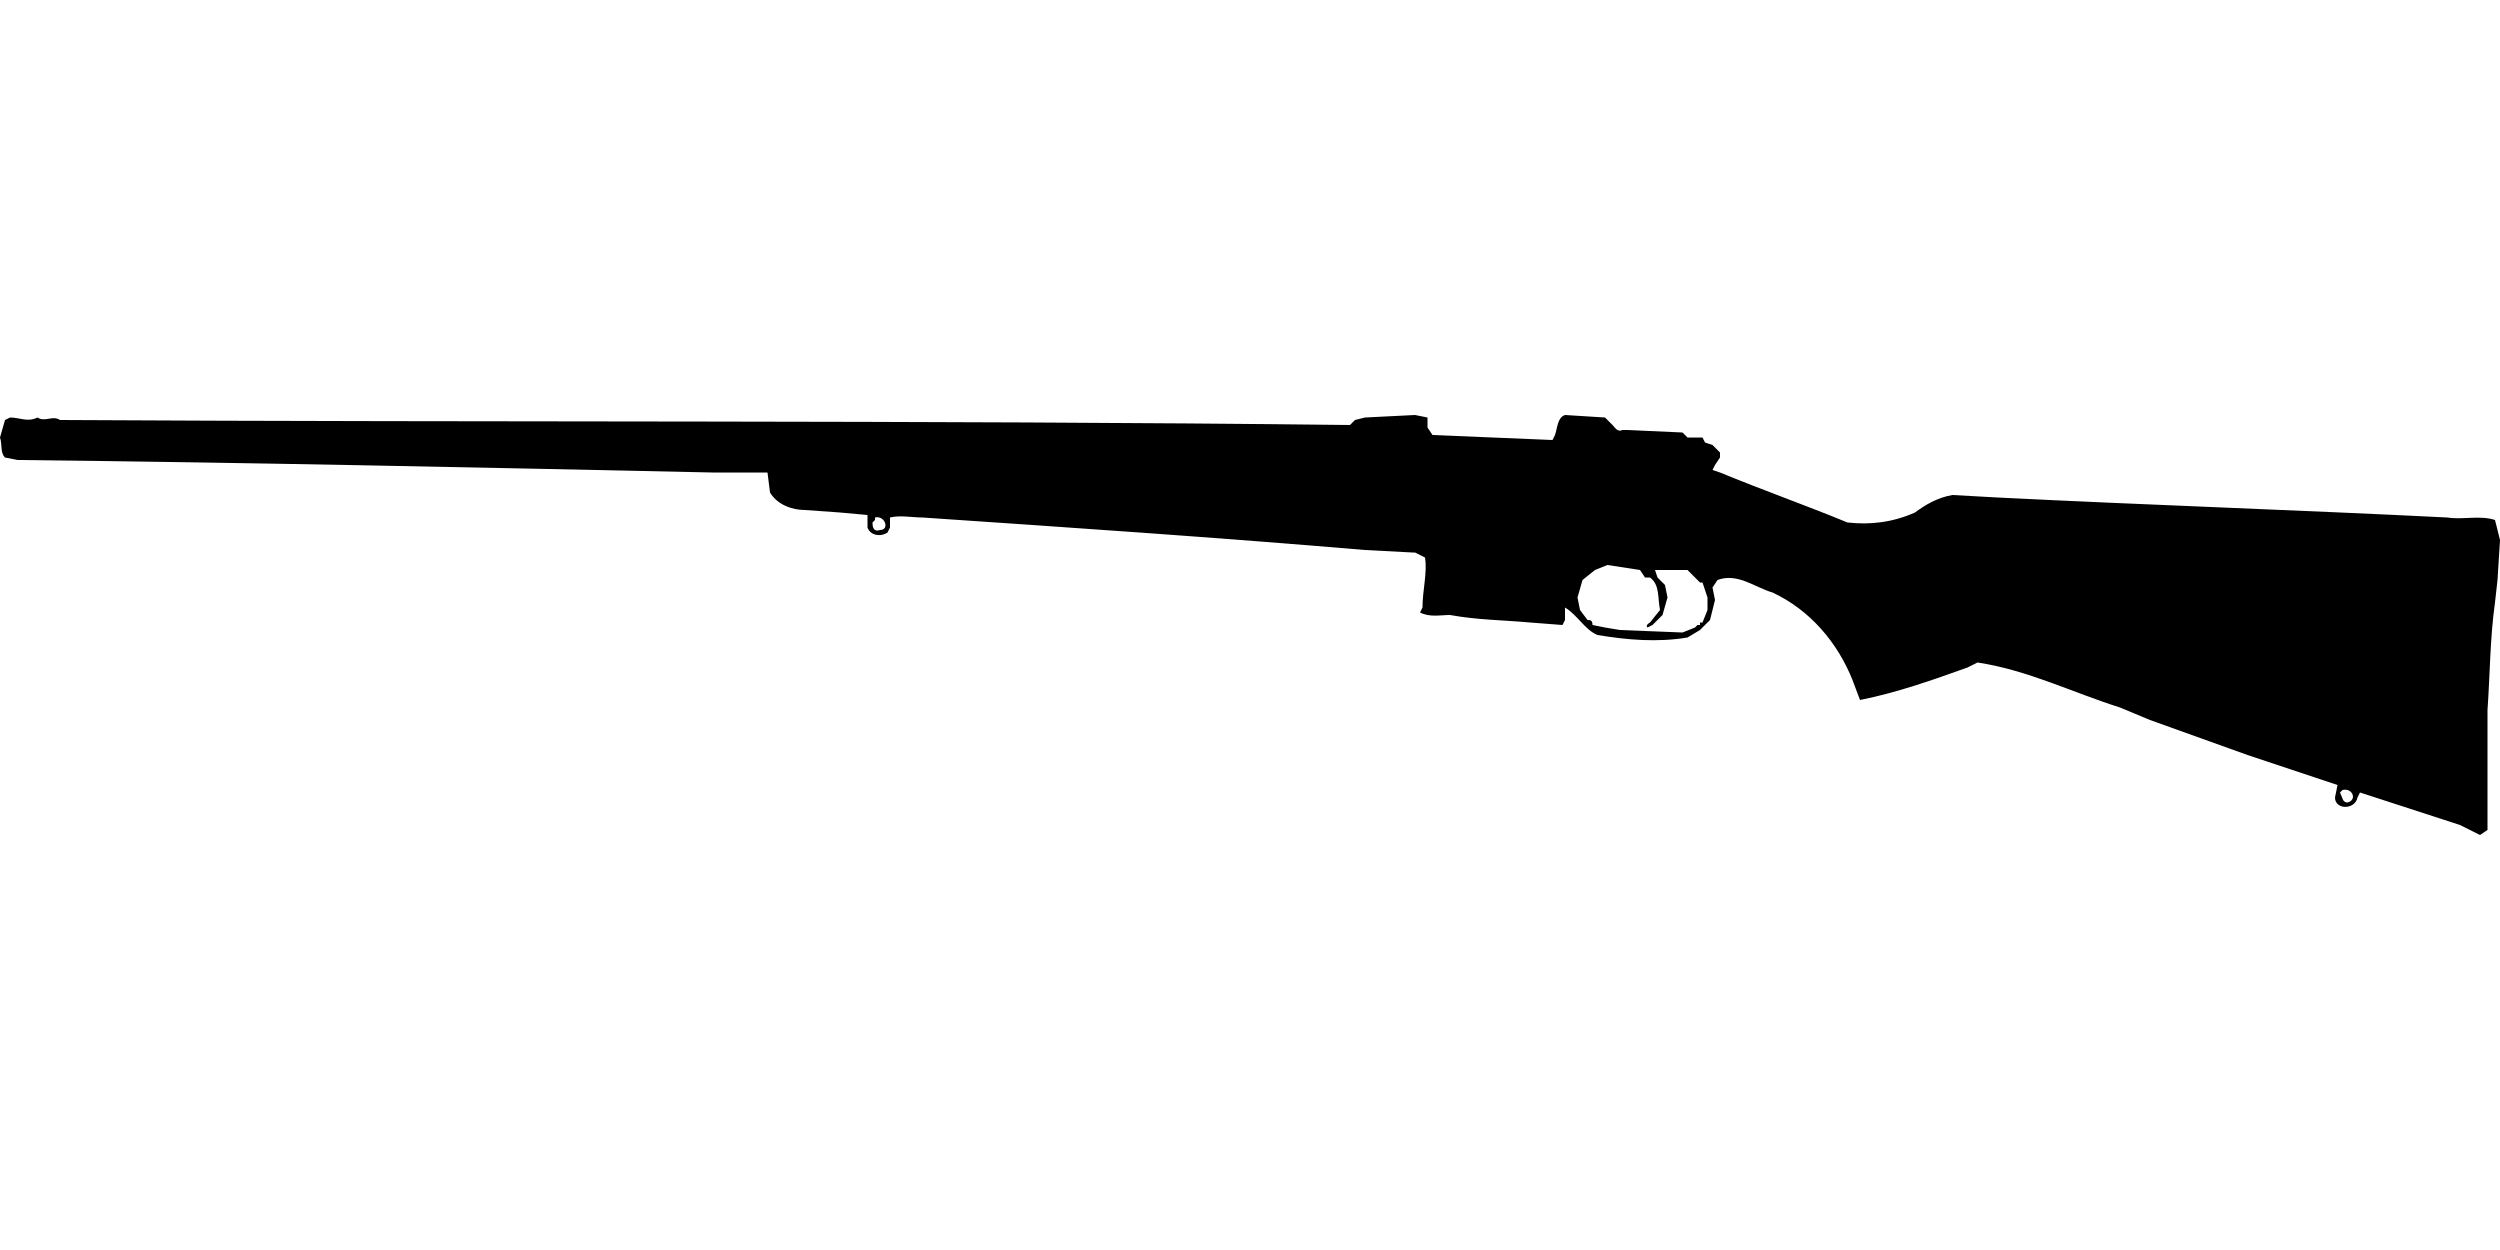 <?xml version="1.0" encoding="UTF-8"?>
<!DOCTYPE svg PUBLIC "-//W3C//DTD SVG 1.1//EN" "http://www.w3.org/Graphics/SVG/1.1/DTD/svg11.dtd">
<!-- (c) VOID CZ, s.r.o. -->
<svg  xmlns="http://www.w3.org/2000/svg" xmlns:xlink="http://www.w3.org/1999/xlink" width="1000" height="500" viewBox="0 0 1000 500" version="1.1">
<defs>
    <linearGradient id="img1" x1="0%" y1="0%" x2="100%" y2="0%">
      <stop offset="0%" style="stop-color:#ff8080;stop-opacity:1" />
      <stop offset="100%" style="stop-color:#c0001f;stop-opacity:1" />
    </linearGradient>
 <style type="text/css">
  path { 
         /* fill: #c0001f; */
         /* filter: drop-shadow(0 5px 5px rgba(0,0,0,0.5))  */
       }
 </style>
</defs>
<path d="M546,167M546,167L542,168L540,170C368,168 196,169 24,168C21,166 18,169 15,167C11,169 8,167 4,167L2,168L0,175C1,178 0,181 2,183L7,184C99,185 192,187 285,189L307,189L308,197C311,202 317,204 322,204L336,205L347,206L347,209L347,211C348,214 352,215 355,213L356,211L356,207C360,206 365,207 369,207C428,211 487,215 546,220L565,221L566,221L570,223C571,229 569,236 569,243L568,245C572,247 576,246 580,246C591,248 601,248 612,249L625,250L626,248L626,243C631,246 634,252 639,254C651,256 663,257 675,255L680,252L684,248L686,240L685,235L687,232C695,229 702,235 709,237C724,244 735,257 741,272L744,280C759,277 773,272 787,267L791,265C811,268 829,277 848,283L860,288L899,302L935,314L934,319C934,324 942,324 943,319L944,317L984,330L992,334L995,332L995,284C996,270 996,255 998,241L999,232L1000,216L998,208C992,206 985,208 979,207C919,204 859,202 799,199L781,198C775,199 770,202 766,205C757,209 748,210 739,209C722,202 705,196 688,189L685,188L686,186L688,183L688,181L686,179L685,178L682,177L681,175L675,175L673,173L651,172L649,172C647,173 646,171 645,170L642,167L626,166C623,167 623,171 622,174L621,176L573,174L571,171L571,167L566,166ZM350,207M350,207C354,206 356,212 352,212C349,213 349,210 349,209L350,208ZM643,226M643,226L656,228L658,231L660,231C664,234 663,239 664,244L660,249C660,249 658,250 659,251L661,250L665,246L667,239L666,234L663,231L662,228L675,228L679,232L680,233L681,233L683,239L683,244L681,249L680,249L680,250L679,250L678,251L673,253L648,252L642,251L637,250C637,248 636,248 635,248L632,244L631,239L633,232L638,228ZM937,316M937,316C941,315 943,320 939,321C937,321 937,319 936,317L937,316Z"/>
</svg>
